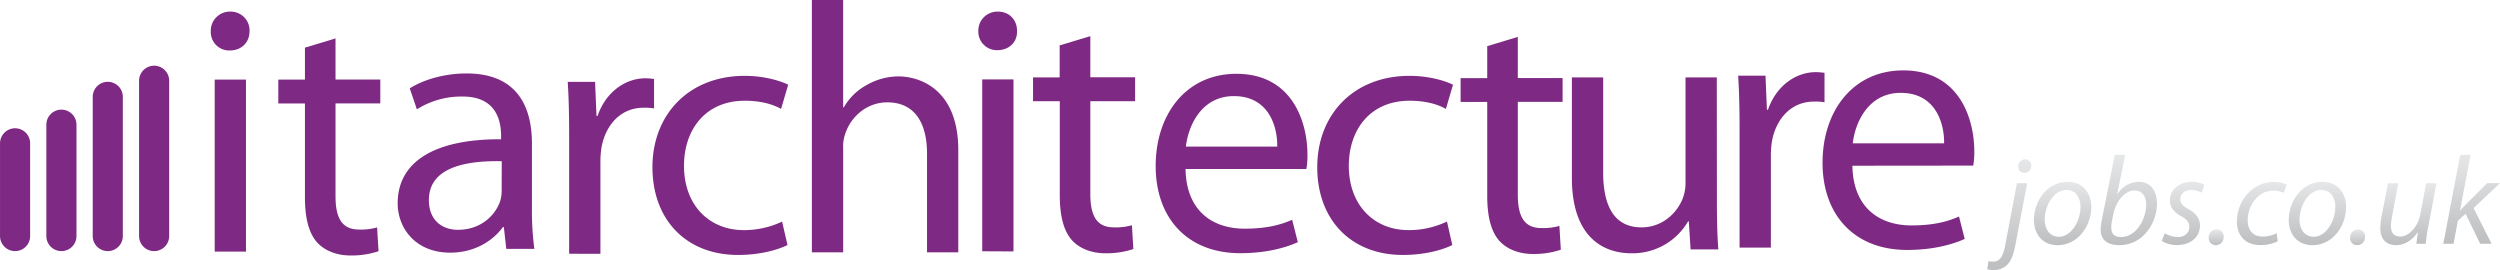 <svg id="Layer_1" data-name="Layer 1" xmlns="http://www.w3.org/2000/svg" xmlns:xlink="http://www.w3.org/1999/xlink" viewBox="0 0 1032.74 111.53"><defs><style>.cls-1{fill:#7e2983;}.cls-2{fill:url(#New_Gradient_Swatch_2);}.cls-3{fill:url(#New_Gradient_Swatch_2-2);}.cls-4{fill:url(#New_Gradient_Swatch_2-3);}.cls-5{fill:url(#New_Gradient_Swatch_2-4);}.cls-6{fill:url(#New_Gradient_Swatch_2-5);}.cls-7{fill:url(#New_Gradient_Swatch_2-6);}.cls-8{fill:url(#New_Gradient_Swatch_2-7);}.cls-9{fill:url(#New_Gradient_Swatch_2-8);}.cls-10{fill:url(#New_Gradient_Swatch_2-9);}.cls-11{fill:url(#New_Gradient_Swatch_2-10);}</style><linearGradient id="New_Gradient_Swatch_2" x1="839.25" y1="140.72" x2="839.25" y2="95.04" gradientUnits="userSpaceOnUse"><stop offset="0" stop-color="#bcbec0"/><stop offset="1" stop-color="#e6e7e8"/></linearGradient><linearGradient id="New_Gradient_Swatch_2-2" x1="861.31" y1="130.48" x2="861.31" y2="104.3" xlink:href="#New_Gradient_Swatch_2"/><linearGradient id="New_Gradient_Swatch_2-3" x1="888.68" y1="130.48" x2="888.68" y2="93.18" xlink:href="#New_Gradient_Swatch_2"/><linearGradient id="New_Gradient_Swatch_2-4" x1="911.1" y1="130.43" x2="911.1" y2="104.3" xlink:href="#New_Gradient_Swatch_2"/><linearGradient id="New_Gradient_Swatch_2-5" x1="924.76" y1="130.48" x2="924.76" y2="123.96" xlink:href="#New_Gradient_Swatch_2"/><linearGradient id="New_Gradient_Swatch_2-6" x1="943.59" y1="130.43" x2="943.59" y2="104.36" xlink:href="#New_Gradient_Swatch_2"/><linearGradient id="New_Gradient_Swatch_2-7" x1="966.58" y1="130.48" x2="966.58" y2="104.3" xlink:href="#New_Gradient_Swatch_2"/><linearGradient id="New_Gradient_Swatch_2-8" x1="983.16" y1="130.48" x2="983.16" y2="123.96" xlink:href="#New_Gradient_Swatch_2"/><linearGradient id="New_Gradient_Swatch_2-9" x1="1004.16" y1="130.48" x2="1004.16" y2="104.87" xlink:href="#New_Gradient_Swatch_2"/><linearGradient id="New_Gradient_Swatch_2-10" x1="1030.28" y1="129.91" x2="1030.28" y2="93.18" xlink:href="#New_Gradient_Swatch_2"/></defs><title>it-architecture-jobs-logo</title><path class="cls-1" d="M79.15,126.71a6.22,6.22,0,0,1-6.22,6.22h0a6.22,6.22,0,0,1-6.22-6.22V62.56a6.22,6.22,0,0,1,6.22-6.22h0a6.22,6.22,0,0,1,6.22,6.22Z" transform="translate(-9.26 -29.2)"/><path class="cls-1" d="M60,126.71a6.22,6.22,0,0,1-6.22,6.22h0a6.22,6.22,0,0,1-6.22-6.22V69.27A6.22,6.22,0,0,1,53.78,63h0A6.22,6.22,0,0,1,60,69.27Z" transform="translate(-9.26 -29.2)"/><path class="cls-1" d="M40.85,126.71a6.22,6.22,0,0,1-6.22,6.22h0a6.22,6.22,0,0,1-6.22-6.22v-46a6.22,6.22,0,0,1,6.22-6.22h0a6.22,6.22,0,0,1,6.22,6.22Z" transform="translate(-9.26 -29.2)"/><path class="cls-1" d="M21.71,126.71a6.22,6.22,0,0,1-6.22,6.22h0a6.22,6.22,0,0,1-6.22-6.22V88.41a6.22,6.22,0,0,1,6.22-6.22h0a6.22,6.22,0,0,1,6.22,6.22Z" transform="translate(-9.26 -29.2)"/><path class="cls-2" d="M846.67,104.87l-4.76,25c-.78,4.14-1.71,6.78-3.21,8.43a7.52,7.52,0,0,1-5.74,2.43,9,9,0,0,1-2.79-.31l.52-3.36a6.7,6.7,0,0,0,2,.21c2.17,0,3.88-1.35,4.86-6.52l4.91-25.87ZM843,97.94A2.88,2.88,0,0,1,845.8,95a2.52,2.52,0,0,1,2.54,2.69,2.84,2.84,0,0,1-2.95,2.9A2.44,2.44,0,0,1,843,97.94Z" transform="translate(-9.26 -29.2)"/><path class="cls-3" d="M873.16,114.7c0,7.76-5.48,15.78-13.92,15.78-6.26,0-9.78-4.66-9.78-10.29,0-8.28,5.74-15.88,13.86-15.88C870.11,104.3,873.16,109.43,873.16,114.7ZM853.92,120c0,4.09,2.28,7,5.9,7,5.07,0,8.9-6.52,8.9-12.36,0-2.9-1.35-7-5.85-7C857.49,107.72,853.92,114.29,853.92,120Z" transform="translate(-9.26 -29.2)"/><path class="cls-4" d="M887.18,93.18l-3.31,16.24h.1a10.55,10.55,0,0,1,8.79-5.12c5.48,0,7.55,4.55,7.55,9,0,7.71-5.54,17.17-15.57,17.17-4.4,0-7.71-1.81-7.71-6.41a19.93,19.93,0,0,1,.47-3.93l5.38-27Zm-5.43,27.06a11.36,11.36,0,0,0-.31,3.21c0,2.38,1.4,3.67,4,3.67,6.47,0,10.4-7.71,10.4-13.29,0-3.1-1.35-5.95-4.76-5.95-3.72,0-7.55,3.83-8.79,9.73Z" transform="translate(-9.26 -29.2)"/><path class="cls-5" d="M903.52,125.57a11.22,11.22,0,0,0,5.38,1.55c2.9,0,4.76-1.86,4.76-4.09,0-2-.88-3.16-3.52-4.6-2.9-1.6-4.5-3.83-4.5-6.42,0-4.35,3.78-7.71,9.05-7.71a10.4,10.4,0,0,1,5.22,1.24l-1.19,3.26a9,9,0,0,0-4.34-1.14c-2.59,0-4.45,1.6-4.45,3.78,0,1.81,1.19,2.95,3.47,4.19,2.79,1.55,4.66,3.78,4.66,6.57,0,5.28-4.24,8.22-9.52,8.22a11.6,11.6,0,0,1-6.26-1.71Z" transform="translate(-9.26 -29.2)"/><path class="cls-6" d="M921.68,127.43a3.3,3.3,0,0,1,3.26-3.47,2.88,2.88,0,0,1,2.9,3.1,3.26,3.26,0,0,1-3.31,3.41A2.86,2.86,0,0,1,921.68,127.43Z" transform="translate(-9.26 -29.2)"/><path class="cls-7" d="M950.18,128.88a16.36,16.36,0,0,1-7.24,1.55c-6.47,0-9.62-4.34-9.62-9.67,0-8.54,6.31-16.4,15.31-16.4a12.78,12.78,0,0,1,5.23,1.09l-1.24,3.41a9.72,9.72,0,0,0-4.24-.93c-6.52,0-10.6,6.41-10.6,12.31,0,4,2.12,6.67,6.21,6.67a13,13,0,0,0,5.79-1.4Z" transform="translate(-9.26 -29.2)"/><path class="cls-8" d="M978.43,114.7c0,7.76-5.48,15.78-13.92,15.78-6.26,0-9.78-4.66-9.78-10.29,0-8.28,5.74-15.88,13.86-15.88C975.37,104.3,978.43,109.43,978.43,114.7ZM959.18,120c0,4.09,2.28,7,5.9,7,5.07,0,8.9-6.52,8.9-12.36,0-2.9-1.35-7-5.85-7C962.75,107.72,959.18,114.29,959.18,120Z" transform="translate(-9.26 -29.2)"/><path class="cls-9" d="M980.08,127.43a3.3,3.3,0,0,1,3.26-3.47,2.88,2.88,0,0,1,2.9,3.1,3.26,3.26,0,0,1-3.31,3.41A2.86,2.86,0,0,1,980.08,127.43Z" transform="translate(-9.26 -29.2)"/><path class="cls-10" d="M1015.77,104.87l-3.36,17.74c-.57,2.79-.88,5.22-1.14,7.29h-3.83l.62-4.71h-.1c-2.22,3.26-5.48,5.28-8.79,5.28s-6.62-1.55-6.62-7.24A23.49,23.49,0,0,1,993,119l2.74-14.12H1000l-2.64,14a20.45,20.45,0,0,0-.41,3.67c0,2.59,1,4.35,4,4.35,3.1,0,7.09-3.67,8.12-9.16l2.43-12.83Z" transform="translate(-9.26 -29.2)"/><path class="cls-11" d="M1018.57,129.91l7-36.73h4.29l-4.4,23h.1c.72-.88,1.66-1.86,2.33-2.53l8.79-8.79H1042l-10.92,10.29,7.45,14.74h-4.71l-6.05-12.36-3.16,2.84-1.81,9.52Z" transform="translate(-9.26 -29.2)"/><path class="cls-1" d="M112.34,42.12c0,4.4-3.08,7.93-8.22,7.93a7.6,7.6,0,0,1-7.78-7.93A7.87,7.87,0,0,1,104.41,34,7.75,7.75,0,0,1,112.34,42.12Zm-14.39,91V62.09h12.92v71.06Z" transform="translate(-9.26 -29.2)"/><path class="cls-1" d="M147.86,45.06v17h18.5v9.84h-18.5v38.32c0,8.81,2.5,13.8,9.69,13.8a24.13,24.13,0,0,0,7.49-.88l.59,9.84a35.23,35.23,0,0,1-11.45,1.76c-6,0-10.86-2.05-13.95-5.43-3.52-4-5-10.28-5-18.64V71.93h-11V62.09h11V48.88Z" transform="translate(-9.26 -29.2)"/><path class="cls-1" d="M244.37,85.18c0-8.37-.15-15.56-.59-22.17h11.3l.59,14.09h.44c3.23-9.54,11.16-15.56,19.82-15.56a26.29,26.29,0,0,1,3.52.29V74a20.11,20.11,0,0,0-4.4-.29c-9.1,0-15.56,6.75-17.32,16.44a38.66,38.66,0,0,0-.44,6v37.88H244.37Z" transform="translate(-9.26 -29.2)"/><path class="cls-1" d="M229,115a119.25,119.25,0,0,0,1,17h-11.6l-1-9H217c-4,5.58-11.6,10.57-21.73,10.57-14.39,0-21.73-10.13-21.73-20.41,0-17.18,15.27-26.57,42.72-26.43V85.38c0-5.73-1.61-16.44-16.15-16.3a34.24,34.24,0,0,0-18.64,5.29l-2.94-8.66C184.38,62,193,59.54,202,59.54c21.73,0,27,14.83,27,28.92ZM216.53,95.8c-14.09-.29-30.1,2.2-30.1,16,0,8.52,5.58,12.33,12,12.33,9.4,0,15.41-5.87,17.47-11.89a14.59,14.59,0,0,0,.59-4.11Z" transform="translate(-9.26 -29.2)"/><path class="cls-1" d="M459.67,44.13v17h18.5V71h-18.5v38.32c0,8.81,2.5,13.8,9.69,13.8a24.12,24.12,0,0,0,7.49-.88l.59,9.84A35.22,35.22,0,0,1,466,133.83c-6,0-10.86-2.05-13.95-5.43-3.52-4-5-10.28-5-18.64V71H436V61.16h11V47.95Z" transform="translate(-9.26 -29.2)"/><path class="cls-1" d="M499,99c.29,17.47,11.3,24.66,24.37,24.66,9.25,0,15-1.61,19.67-3.67l2.35,9.25c-4.55,2.06-12.48,4.55-23.78,4.55-21.88,0-34.94-14.53-34.94-36S499.31,59.69,520,59.69c23.34,0,29.36,20.26,29.36,33.33a31.32,31.32,0,0,1-.44,6Zm37.88-9.25c.15-8.07-3.38-20.85-17.91-20.85-13.21,0-18.79,11.89-19.82,20.85Z" transform="translate(-9.26 -29.2)"/><path class="cls-1" d="M334.57,130.41c-3.38,1.76-10.86,4.11-20.41,4.11-21.43,0-35.38-14.53-35.38-36.26s15-37.73,38.17-37.73c7.63,0,14.39,1.91,17.91,3.67l-2.94,10c-3.08-1.76-7.93-3.38-15-3.38-16.3,0-25.1,12-25.1,26.87,0,16.44,10.57,26.57,24.66,26.57a36.69,36.69,0,0,0,15.86-3.52Z" transform="translate(-9.26 -29.2)"/><path class="cls-1" d="M344.64,29.2h12.92V73.53h.29a24,24,0,0,1,9.25-9.1,26.6,26.6,0,0,1,13.21-3.67c9.54,0,24.81,5.87,24.81,30.39v42.28H392.21V92.62c0-11.45-4.26-21.14-16.44-21.14-8.37,0-15,5.87-17.32,12.92a15.65,15.65,0,0,0-.88,6.17v42.87H344.64Z" transform="translate(-9.26 -29.2)"/><path class="cls-1" d="M429.4,42c.15,4.4-3.08,7.93-8.22,7.93A7.68,7.68,0,0,1,413.4,42,7.87,7.87,0,0,1,421.47,34C426.32,34,429.4,37.48,429.4,42Zm-14.39,91V62h12.92v71.06Z" transform="translate(-9.26 -29.2)"/><path class="cls-1" d="M609.2,130.41c-3.38,1.76-10.86,4.11-20.41,4.11-21.43,0-35.38-14.53-35.38-36.26s15-37.73,38.17-37.73c7.63,0,14.39,1.91,17.91,3.67l-2.94,10c-3.08-1.76-7.93-3.38-15-3.38-16.3,0-25.1,12-25.1,26.87,0,16.44,10.57,26.57,24.66,26.57A36.69,36.69,0,0,0,607,120.72Z" transform="translate(-9.26 -29.2)"/><path class="cls-1" d="M636.26,44.44v17h18.5v9.84h-18.5v38.32c0,8.81,2.5,13.8,9.69,13.8a24.12,24.12,0,0,0,7.49-.88l.59,9.84a35.22,35.22,0,0,1-11.45,1.76c-6,0-10.86-2.05-13.95-5.43-3.52-4-5-10.28-5-18.64V71.31h-11V61.47h11V48.26Z" transform="translate(-9.26 -29.2)"/><path class="cls-1" d="M718.51,112.69c0,7.49.15,13.95.59,19.53H707.64l-.74-11.6h-.29a26.54,26.54,0,0,1-23.49,13.21c-11.16,0-24.52-6.31-24.52-31.12V61.16h12.92v39.2c0,13.51,4.26,22.76,15.85,22.76,8.66,0,14.68-6,17-11.89a17.72,17.72,0,0,0,1.17-6.61V61.16h12.92Z" transform="translate(-9.26 -29.2)"/><path class="cls-1" d="M727.87,82.62c0-8.37-.15-15.56-.59-22.17h11.3l.59,14.09h.44C742.85,65,750.77,59,759.44,59a26.29,26.29,0,0,1,3.52.29V71.46a20.11,20.11,0,0,0-4.4-.29c-9.1,0-15.56,6.75-17.32,16.44a38.66,38.66,0,0,0-.44,6v37.88H727.87Z" transform="translate(-9.26 -29.2)"/><path class="cls-1" d="M774.48,97.66c.29,17.47,11.3,24.66,24.37,24.66,9.25,0,15-1.61,19.67-3.67l2.35,9.25c-4.55,2.06-12.48,4.55-23.78,4.55-21.88,0-34.94-14.53-34.94-36s12.62-38.17,33.32-38.17c23.34,0,29.36,20.26,29.36,33.33a31.32,31.32,0,0,1-.44,6Zm37.88-9.25c.15-8.07-3.38-20.85-17.91-20.85-13.21,0-18.79,11.89-19.82,20.85Z" transform="translate(-9.26 -29.2)"/></svg>